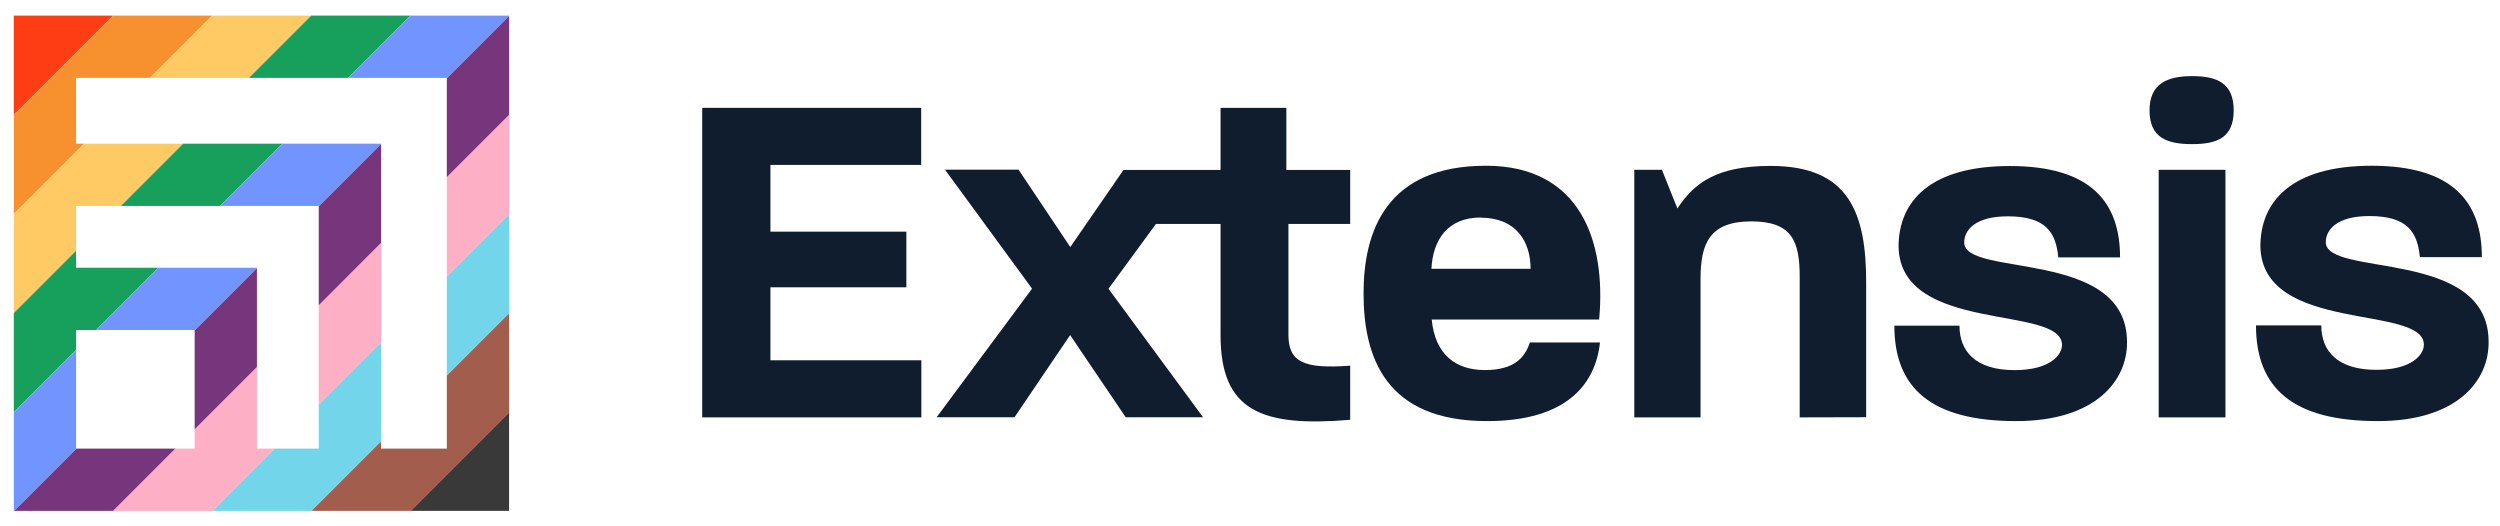 <svg id="Layer_1" data-name="Layer 1" xmlns="http://www.w3.org/2000/svg" width="445.27" height="93.77" viewBox="0 0 445.27 93.77"><polygon points="2.46 2.78 2.46 2.78 2.46 2.78 2.46 2.78" fill="#101d2f"/><polygon points="20.12 2.78 2.46 2.78 2.46 2.78 2.46 20.44 20.12 2.78" fill="#ff3d15"/><polygon points="13.55 25.59 13.55 13.87 26.68 13.87 37.77 2.78 20.12 2.78 2.46 20.44 2.46 38.09 14.96 25.59 13.55 25.59" fill="#f7902f"/><polygon points="13.55 36.68 21.53 36.68 32.62 25.59 14.96 25.59 2.46 38.09 2.46 55.75 13.55 44.66 13.55 36.68" fill="#ffca64"/><polygon points="44.34 13.87 55.43 2.78 37.77 2.78 26.68 13.87 44.34 13.87" fill="#ffca64"/><polygon points="50.27 25.59 32.62 25.59 21.53 36.68 39.18 36.68 50.27 25.59" fill="#17a05b"/><polygon points="61.99 13.87 73.08 2.78 55.43 2.78 44.34 13.87 61.99 13.87" fill="#17a05b"/><polygon points="13.55 58.78 17.09 58.78 28.18 47.69 13.55 47.69 13.55 44.66 2.46 55.75 2.46 73.4 13.55 62.31 13.55 58.78" fill="#17a05b"/><polygon points="67.86 25.59 50.27 25.59 39.18 36.68 56.77 36.68 56.77 36.75 67.86 25.66 67.86 25.59" fill="#7194ff"/><polygon points="13.55 79.9 13.55 62.31 2.46 73.4 2.46 90.99 2.53 90.99 13.62 79.9 13.55 79.9" fill="#7194ff"/><polygon points="34.67 58.85 45.76 47.76 45.76 47.69 28.18 47.69 17.09 58.78 34.67 58.78 34.67 58.85" fill="#7194ff"/><polygon points="79.58 13.87 79.58 13.94 90.67 2.85 90.67 2.78 73.08 2.78 61.99 13.87 79.58 13.87" fill="#7194ff"/><polygon points="13.62 79.9 2.53 90.99 20.18 90.99 31.27 79.9 13.62 79.9" fill="#77357c"/><polygon points="79.58 31.59 90.67 20.5 90.67 2.85 79.58 13.94 79.58 31.59" fill="#77357c"/><polygon points="34.67 58.85 34.67 76.5 45.76 65.41 45.76 47.76 34.67 58.85" fill="#77357c"/><polygon points="56.77 36.75 56.77 54.41 67.86 43.31 67.86 25.66 56.77 36.75" fill="#77357c"/><polygon points="56.77 54.41 56.77 72.06 67.86 60.97 67.86 43.31 56.77 54.41" fill="#fdafc5"/><polygon points="45.76 79.9 45.76 65.41 34.67 76.5 34.67 79.9 31.27 79.9 20.18 90.99 37.84 90.99 48.93 79.9 45.76 79.9" fill="#fdafc5"/><polygon points="79.58 49.25 90.67 38.16 90.67 20.5 79.58 31.59 79.58 49.25" fill="#fdafc5"/><polygon points="67.86 60.97 56.77 72.06 56.77 79.9 48.93 79.9 37.84 90.99 55.5 90.99 67.86 78.63 67.86 60.97" fill="#73d5ea"/><polygon points="79.58 66.91 90.67 55.82 90.67 38.16 79.58 49.25 79.58 66.91" fill="#73d5ea"/><polygon points="79.58 66.91 79.58 79.9 67.86 79.9 67.86 78.63 55.5 90.99 73.15 90.99 90.67 73.47 90.67 55.82 79.58 66.91" fill="#a35d4c"/><polygon points="90.67 90.99 90.67 73.47 73.15 90.99 90.67 90.99" fill="#393939"/><path d="M125.07,74.34V19.21h39V29.37H137.22V41.26h24.21v9.91H137.22v13H164.1V74.34Z" fill="#101d2f"/><path d="M200.1,30.27,190.63,44l-9.22-13.78h-13.1l15.51,21.19-17,22.91h13.87l9.91-14.64,9.9,14.64h13.78L197.43,51.43l8.46-11.55h11.5V59.7c0,13.61,7.41,16.37,23.09,15.07V65.13c-8.27.6-11-.61-11-5.52V39.88h11V30.27H229.11V19.21H217.39V30.27Z" fill="#101d2f"/><path d="M264.86,75c-18.09,0-22-11.37-22-22.74,0-11,4-22.74,21.8-22.74,16.8,0,21.45,13.44,20.16,27.39H255c.61,6.29,4.31,9,9.48,9,5.34,0,7.15-2.33,8-4.91h12.49C284.16,68.4,279.08,75,264.86,75Zm-1.12-36.26c-5.94,0-8.53,4-8.79,9.13h17.66C272.61,43,270,38.77,263.74,38.77Z" fill="#101d2f"/><path d="M320.54,74.34v-25c0-6.29-1.29-9.91-8.61-9.91s-9.05,3.8-9.05,10.17V74.34h-11.8V30.24H296l2.76,6.89c3-4.57,7-7.58,16.62-7.58,14,0,17,8.44,17,20.76v24Z" fill="#101d2f"/><path d="M359.11,75C344,75,337.4,69.17,337.4,58H349c0,4.56,2.84,7.92,9.82,7.92,6.38,0,8.44-2.76,8.44-4.48,0-7.23-28.77-1.89-29.11-17.49,0-8,5.51-14.38,19.81-14.38,14.65,0,19.64,6.63,19.64,16.28h-11c-.43-4.57-2.32-7.32-9-7.32-5.86,0-7.76,2.5-7.76,4.65,0,6.29,29,1,29,17.74C378.92,67.71,373.32,75,359.11,75Z" fill="#101d2f"/><path d="M390.43,25.67c-4.57,0-7.58-1.2-7.58-6s3.18-6.11,7.58-6.11,7.41,1.2,7.41,6.11S394.82,25.67,390.43,25.67Zm-5.95,48.67V30.24h11.89v44.1Z" fill="#101d2f"/><path d="M423.52,75c-15.16,0-21.71-5.86-21.71-17.05h11.63c0,4.56,2.85,7.92,9.82,7.92,6.38,0,8.45-2.76,8.45-4.48,0-7.23-28.78-1.89-29.12-17.49,0-8,5.51-14.38,19.81-14.38,14.65,0,19.64,6.63,19.64,16.28H431c-.43-4.57-2.33-7.32-9-7.32-5.86,0-7.76,2.5-7.76,4.65,0,6.29,29,1,29,17.74C443.34,67.71,437.74,75,423.52,75Z" fill="#101d2f"/></svg>